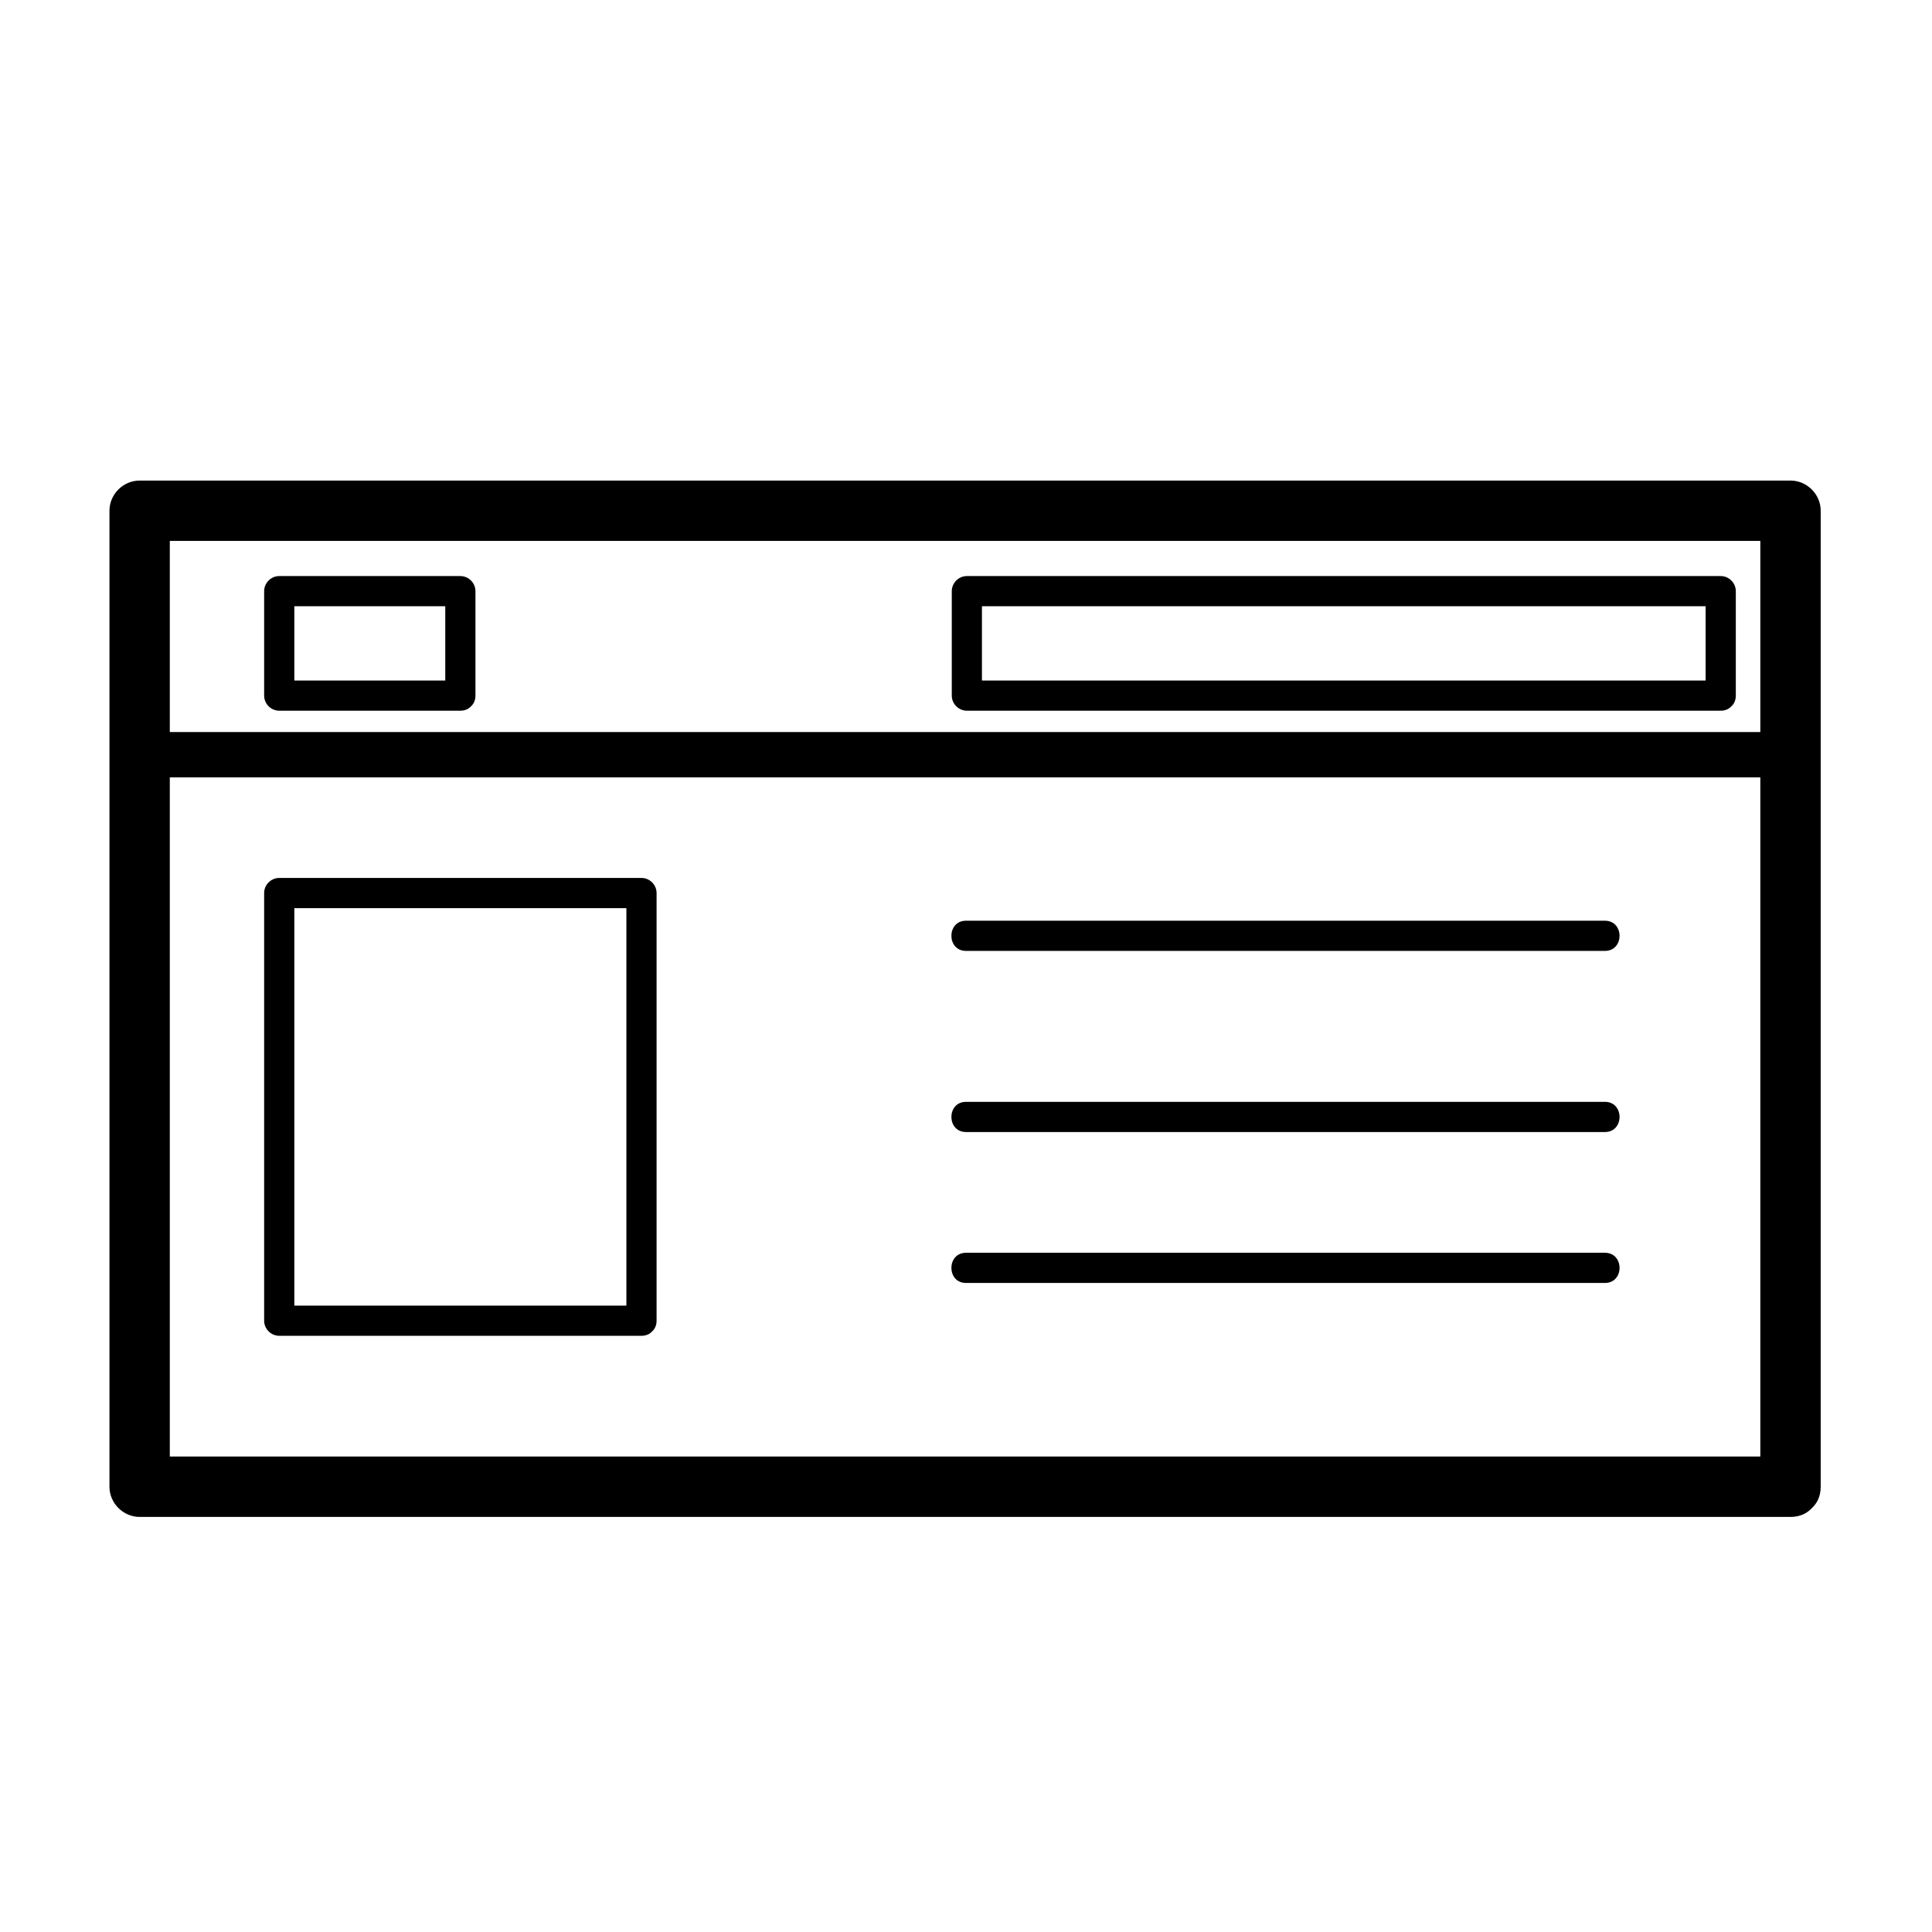 <?xml version="1.0" encoding="iso-8859-1"?>
<!-- Generator: Adobe Illustrator 16.0.4, SVG Export Plug-In . SVG Version: 6.00 Build 0)  -->
<!DOCTYPE svg PUBLIC "-//W3C//DTD SVG 1.1//EN" "http://www.w3.org/Graphics/SVG/1.1/DTD/svg11.dtd">
<svg version="1.1" id="Capa_1" xmlns="http://www.w3.org/2000/svg" xmlns:xlink="http://www.w3.org/1999/xlink" x="0px" y="0px"
	 width="64px" height="64px" viewBox="0 0 64 64" style="enable-background:new 0 0 64 64;" xml:space="preserve">
<path d="M59.312,48.25c-4.039,0-8.08,0-12.119,0c-8.004,0-16.007,0-24.011,0c-5.798,0-11.596,0-17.394,0c-0.388,0-0.776,0-1.163,0
	c0.333,0.333,0.667,0.667,1,1c0-5.639,0-11.277,0-16.915c0-5.139,0-10.277,0-15.416c-0.333,0.333-0.667,0.667-1,1
	c4.039,0,8.079,0,12.118,0c8.004,0,16.008,0,24.012,0c5.798,0,11.597,0,17.394,0c0.389,0,0.776,0,1.164,0
	c-0.334-0.333-0.668-0.667-1-1c0,5.638,0,11.277,0,16.915c0,5.139,0,10.277,0,15.416c0,1.29,2,1.29,2,0c0-5.639,0-11.277,0-16.915
	c0-5.139,0-10.277,0-15.416c0-0.545-0.455-1-1-1c-4.039,0-8.08,0-12.119,0c-8.004,0-16.007,0-24.011,0c-5.798,0-11.596,0-17.394,0
	c-0.388,0-0.776,0-1.163,0c-0.545,0-1,0.455-1,1c0,5.638,0,11.277,0,16.915c0,5.139,0,10.277,0,15.416c0,0.545,0.455,1,1,1
	c4.039,0,8.079,0,12.118,0c8.004,0,16.008,0,24.012,0c5.798,0,11.597,0,17.394,0c0.389,0,0.776,0,1.164,0
	C60.602,50.25,60.602,48.25,59.312,48.25z"/>
<path d="M21.25,43.25c-4,0-8,0-12,0c0.167,0.167,0.333,0.333,0.5,0.5c0-4.723,0-9.443,0-14.167c-0.167,0.167-0.333,0.333-0.5,0.5
	c4,0,8,0,12,0c-0.167-0.167-0.333-0.333-0.5-0.5c0,4.722,0,9.444,0,14.167c0,0.645,1,0.645,1,0c0-4.723,0-9.443,0-14.167
	c0-0.273-0.227-0.5-0.5-0.5c-4,0-8,0-12,0c-0.273,0-0.5,0.227-0.5,0.5c0,4.722,0,9.444,0,14.167c0,0.273,0.227,0.5,0.5,0.5
	c4,0,8,0,12,0C21.895,44.25,21.895,43.25,21.25,43.25z"/>
<path d="M15.25,22.543c-2,0-4,0-6,0c0.167,0.167,0.333,0.333,0.5,0.5c0-1.153,0-2.306,0-3.46c-0.167,0.167-0.333,0.333-0.5,0.5
	c2,0,4,0,6,0c-0.167-0.167-0.333-0.333-0.5-0.5c0,1.153,0,2.306,0,3.46c0,0.645,1,0.645,1,0c0-1.153,0-2.306,0-3.46
	c0-0.273-0.227-0.5-0.5-0.5c-2,0-4,0-6,0c-0.273,0-0.5,0.227-0.5,0.5c0,1.153,0,2.306,0,3.46c0,0.273,0.227,0.5,0.5,0.5c2,0,4,0,6,0
	C15.895,23.543,15.895,22.543,15.25,22.543z"/>
<path d="M57,22.543c-6.166,0-12.332,0-18.498,0c-2.158,0-4.316,0-6.474,0c0.167,0.167,0.333,0.333,0.5,0.5c0-1.153,0-2.306,0-3.46
	c-0.167,0.167-0.333,0.333-0.5,0.5c6.166,0,12.332,0,18.498,0c2.158,0,4.316,0,6.475,0c-0.167-0.167-0.333-0.333-0.5-0.5
	c0,1.153,0,2.306,0,3.46c0,0.645,1,0.645,1,0c0-1.153,0-2.306,0-3.46c0-0.273-0.227-0.5-0.5-0.5c-6.166,0-12.332,0-18.498,0
	c-2.158,0-4.316,0-6.474,0c-0.273,0-0.5,0.227-0.5,0.5c0,1.153,0,2.306,0,3.46c0,0.273,0.227,0.5,0.5,0.5c6.166,0,12.332,0,18.498,0
	c2.158,0,4.316,0,6.475,0C57.645,23.543,57.645,22.543,57,22.543z"/>
<path d="M5,25.75c4.086,0,8.171,0,12.257,0c8.023,0,16.046,0,24.069,0c5.609,0,11.219,0,16.828,0c0.283,0,0.563,0,0.846,0
	c0.967,0,0.967-1.5,0-1.5c-4.086,0-8.171,0-12.257,0c-8.022,0-16.046,0-24.069,0c-5.61,0-11.219,0-16.829,0
	c-0.282,0-0.563,0-0.845,0C4.033,24.25,4.033,25.75,5,25.75z"/>
<path d="M32,31.5c6.234,0,12.469,0,18.703,0c0.82,0,1.643,0,2.463,0c0.645,0,0.645-1,0-1c-6.234,0-12.469,0-18.703,0
	c-0.82,0-1.643,0-2.463,0C31.355,30.5,31.355,31.5,32,31.5z"/>
<path d="M32,37.5c6.234,0,12.469,0,18.703,0c0.82,0,1.643,0,2.463,0c0.645,0,0.645-1,0-1c-6.234,0-12.469,0-18.703,0
	c-0.82,0-1.643,0-2.463,0C31.355,36.5,31.355,37.5,32,37.5z"/>
<path d="M32,42.5c6.234,0,12.469,0,18.703,0c0.82,0,1.643,0,2.463,0c0.645,0,0.645-1,0-1c-6.234,0-12.469,0-18.703,0
	c-0.82,0-1.643,0-2.463,0C31.355,41.5,31.355,42.5,32,42.5z"/>
</svg>

